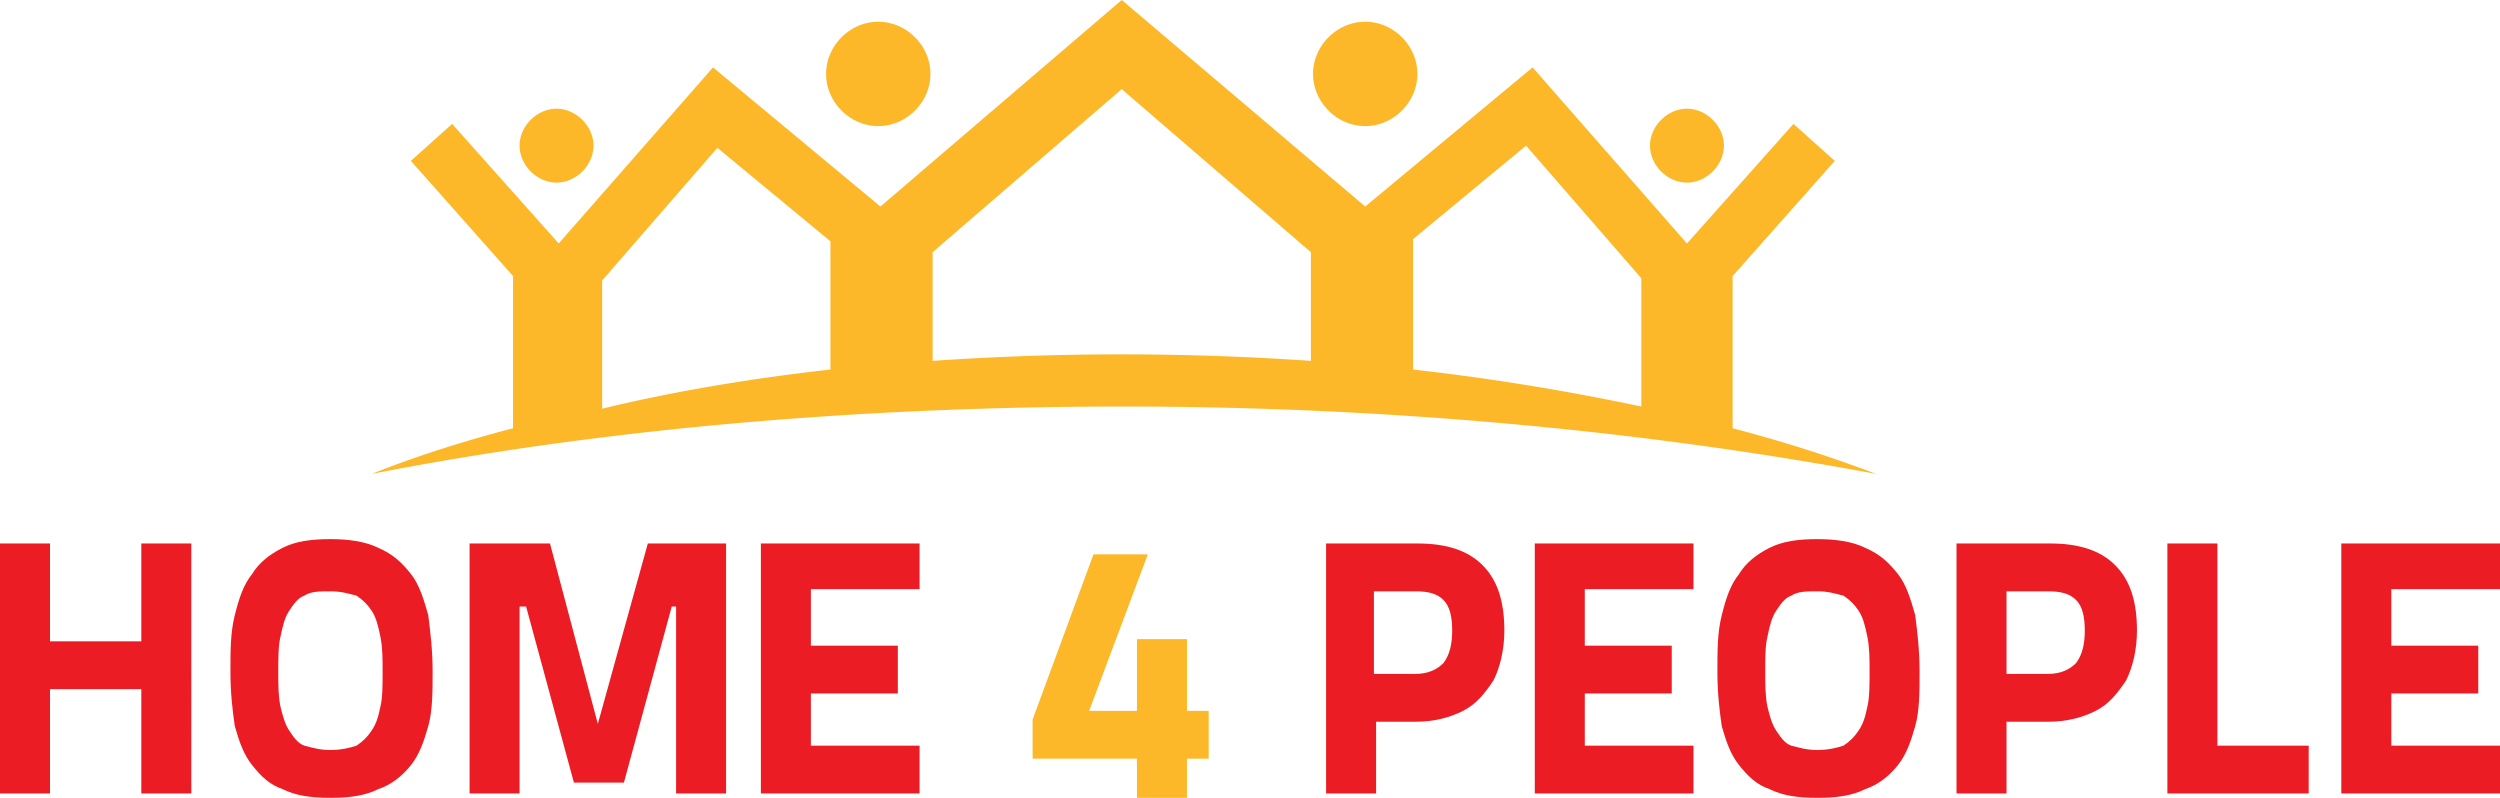 <svg xmlns="http://www.w3.org/2000/svg" viewBox="0 0 115 36.7"><style>.st0{fill:#ec1c24}.st1,.st2{fill:#fcb829}.st2{fill-rule:evenodd;clip-rule:evenodd}</style><g id="Vrstva_2"><path class="st0" d="M107.7 36.5h7.3v-2.2h-5v-2.4h4v-2.2h-4v-2.6h5V25h-7.3m-1.5 11.5v-2.2H102V25h-2.3v11.5h6.5zM92.3 31v-3.8h1.9c.6 0 1 .1 1.3.4.3.3.4.8.4 1.4 0 .6-.1 1.1-.4 1.5-.3.3-.7.5-1.3.5h-1.9zm1.9 2.2c.9 0 1.6-.2 2.2-.5.6-.3 1-.8 1.4-1.4.3-.6.5-1.4.5-2.3 0-1.3-.3-2.3-1-3-.7-.7-1.7-1-3-1H90v11.5h2.3v-3.3h1.9zm-10.6 3.5c.9 0 1.6-.1 2.2-.4.6-.2 1.1-.6 1.5-1.1.4-.5.6-1.1.8-1.8.2-.7.2-1.6.2-2.5 0-1-.1-1.8-.2-2.6-.2-.7-.4-1.4-.8-1.9s-.8-.9-1.5-1.2c-.6-.3-1.4-.4-2.2-.4-.9 0-1.6.1-2.2.4-.6.3-1.1.7-1.4 1.2-.4.5-.6 1.1-.8 1.9-.2.8-.2 1.6-.2 2.6s.1 1.8.2 2.5c.2.7.4 1.3.8 1.8s.8.9 1.4 1.1c.6.3 1.3.4 2.2.4m0-2.2c-.5 0-.8-.1-1.2-.2-.3-.1-.5-.4-.7-.7-.2-.3-.3-.7-.4-1.1-.1-.5-.1-1-.1-1.6 0-.6 0-1.2.1-1.6.1-.5.2-.9.4-1.2.2-.3.4-.6.7-.7.3-.2.7-.2 1.2-.2s.8.1 1.2.2c.3.2.5.4.7.7s.3.7.4 1.2c.1.5.1 1 .1 1.6 0 .6 0 1.2-.1 1.6-.1.5-.2.8-.4 1.1-.2.3-.4.5-.7.7-.3.1-.7.2-1.2.2m-13 2h7.3v-2.2h-5v-2.4h4v-2.2h-4v-2.6h5V25h-7.3v11.5zM63.2 31v-3.8h1.9c.6 0 1 .1 1.3.4.3.3.4.8.4 1.4 0 .6-.1 1.1-.4 1.5-.3.3-.7.5-1.3.5h-1.9zm1.9 2.2c.9 0 1.6-.2 2.2-.5.6-.3 1-.8 1.4-1.4.3-.6.5-1.4.5-2.3 0-1.3-.3-2.3-1-3-.7-.7-1.7-1-3-1H61v11.5h2.3v-3.3h1.8zM35 36.5h7.3v-2.2h-5v-2.4h4v-2.2h-4v-2.6h5V25H35v11.5zm-13.4 0h2.3v-8.6h.3l2.2 8.1h2.3l2.2-8.1h.2v8.6h2.3V25h-3.6l-2.3 8.3-2.2-8.3h-3.7v11.5zm-6.4.2c.9 0 1.6-.1 2.2-.4.6-.2 1.1-.6 1.5-1.1.4-.5.6-1.1.8-1.8.2-.7.2-1.6.2-2.5 0-1-.1-1.8-.2-2.6-.2-.7-.4-1.4-.8-1.9s-.8-.9-1.5-1.2c-.6-.3-1.4-.4-2.2-.4-.9 0-1.6.1-2.2.4-.6.3-1.1.7-1.4 1.2-.4.5-.6 1.1-.8 1.9-.2.8-.2 1.6-.2 2.6s.1 1.8.2 2.5c.2.7.4 1.3.8 1.8s.8.9 1.4 1.1c.6.3 1.3.4 2.2.4m0-2.2c-.5 0-.8-.1-1.2-.2-.3-.1-.5-.4-.7-.7-.2-.3-.3-.7-.4-1.1-.1-.5-.1-1-.1-1.6 0-.6 0-1.2.1-1.6.1-.5.2-.9.4-1.2.2-.3.4-.6.7-.7.3-.2.7-.2 1.2-.2s.8.1 1.2.2c.3.2.5.4.7.7s.3.7.4 1.2c.1.5.1 1 .1 1.6 0 .6 0 1.2-.1 1.6-.1.5-.2.8-.4 1.1-.2.3-.4.5-.7.7-.3.1-.7.2-1.2.2m-8.7 2h2.3V25H6.5v4.5H2.3V25H0v11.5h2.3v-4.8h4.2v4.8z"/><path class="st1" d="M52.3 36.7h2.3v-1.8h1v-2.2h-1v-3.3h-2.3v3.3h-2.2l2.7-7.2h-2.5l-2.8 7.6v1.8h4.8"/><path class="st2" d="M40.4 1C39.1 1 38 2.1 38 3.4c0 1.3 1.1 2.4 2.4 2.4 1.3 0 2.4-1.1 2.4-2.4 0-1.3-1.1-2.4-2.4-2.4m22.4 0c1.3 0 2.4 1.1 2.4 2.4 0 1.3-1.1 2.4-2.4 2.4-1.3 0-2.4-1.1-2.4-2.4 0-1.3 1.1-2.4 2.4-2.4M25.6 5c-.9 0-1.7.8-1.7 1.7 0 .9.8 1.7 1.7 1.7.9 0 1.7-.8 1.7-1.7 0-.9-.8-1.7-1.7-1.7m52 0c.9 0 1.7.8 1.7 1.7s-.8 1.7-1.7 1.7c-.9 0-1.7-.8-1.7-1.7S76.7 5 77.6 5m-2.1 13.7v-5.9l-5.3-6.1L65 11v6c3.6.4 7.2 1 10.5 1.7m-51.9 1v-7l-4.7-5.3 1.9-1.7 4.9 5.5 7.1-8.1 7.7 6.4L51.6 0l11.2 9.5 7.7-6.4 7.1 8.1 4.9-5.5 1.9 1.7-4.7 5.3v7c2.3.6 4.5 1.3 6.6 2.1-10.2-1.9-22-3.1-34.6-3.1-12.6 0-24.4 1.1-34.6 3.1 2-.8 4.2-1.5 6.5-2.1M38.2 17v-5.9L33 6.8l-5.3 6.1v5.9c3.3-.8 6.9-1.4 10.5-1.8m4.7-5.4v5a126.413 126.413 0 0 1 17.4 0v-5l-8.7-7.5-8.7 7.5z"/></g></svg>